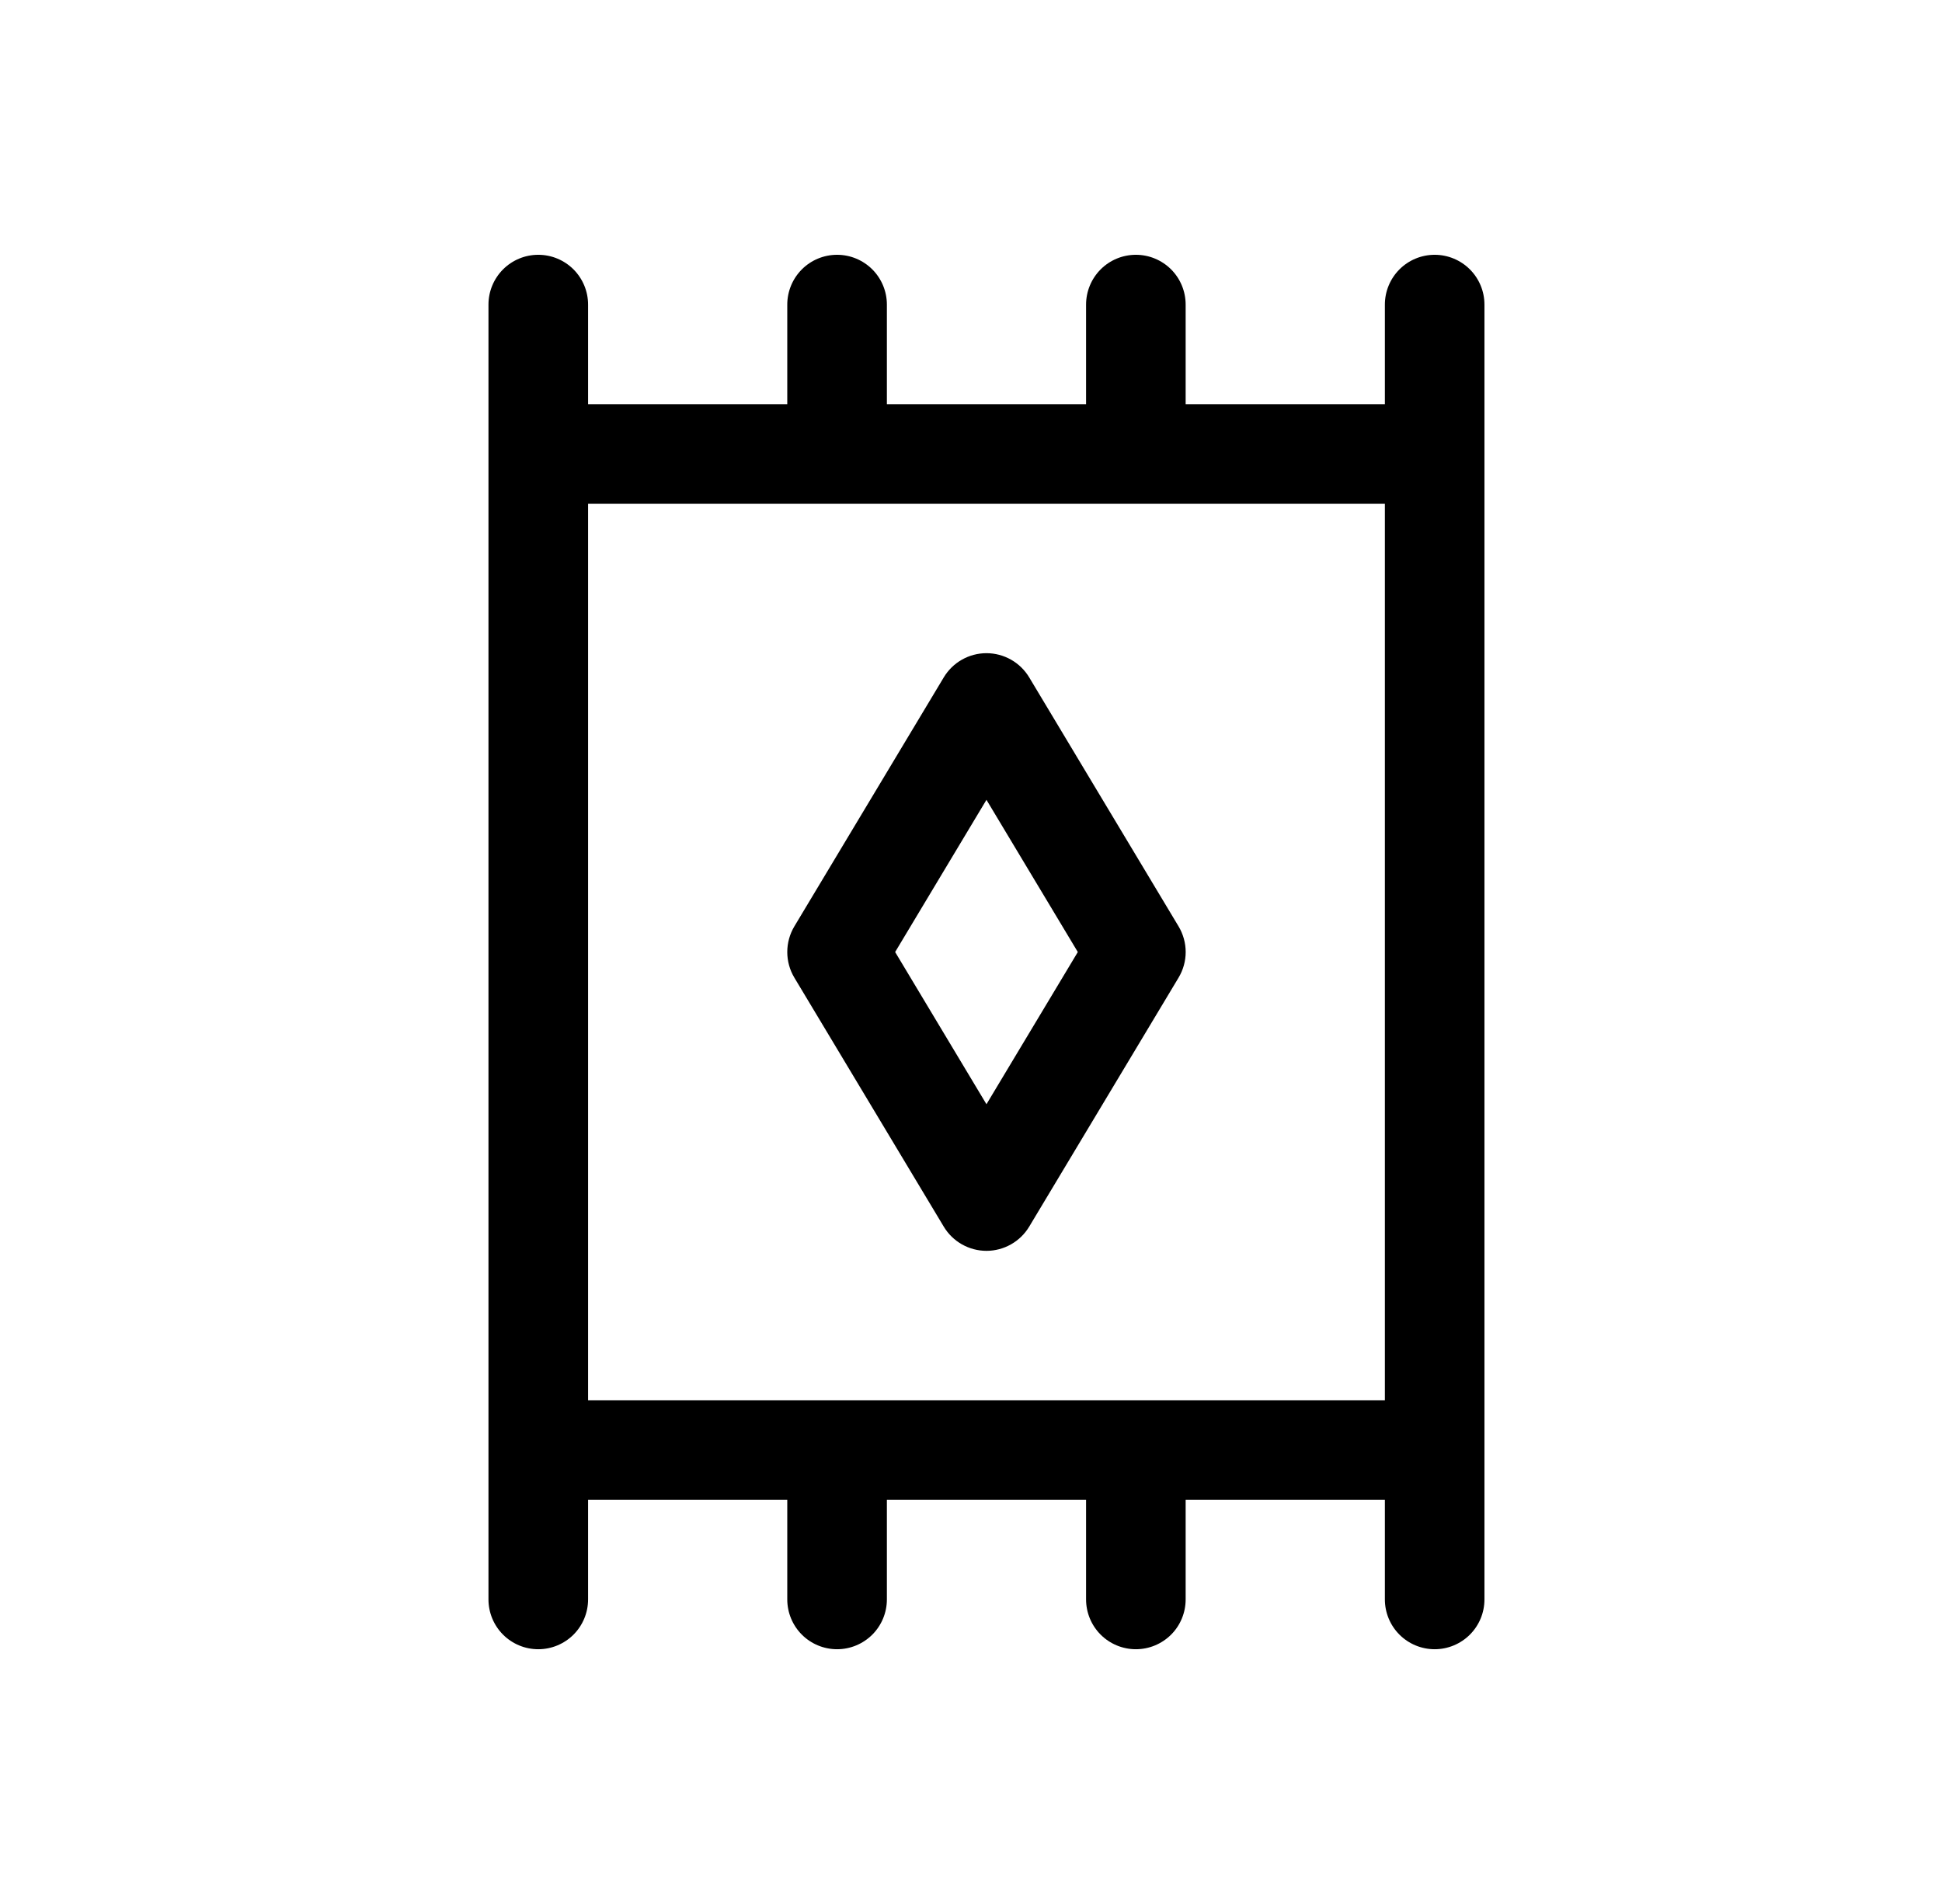 <svg width="51" height="50" viewBox="0 0 51 50" fill="none" xmlns="http://www.w3.org/2000/svg">
<path d="M37.677 6.691C37.33 6.691 36.997 6.829 36.752 7.074C36.507 7.32 36.369 7.652 36.369 7.999V10.615H31.137V7.999C31.137 7.652 31 7.32 30.755 7.074C30.509 6.829 30.177 6.691 29.83 6.691C29.483 6.691 29.15 6.829 28.905 7.074C28.66 7.32 28.522 7.652 28.522 7.999V10.615H23.291V7.999C23.291 7.652 23.153 7.32 22.908 7.074C22.662 6.829 22.33 6.691 21.983 6.691C21.636 6.691 21.303 6.829 21.058 7.074C20.813 7.32 20.675 7.652 20.675 7.999V10.615H15.444V7.999C15.444 7.652 15.306 7.32 15.061 7.074C14.815 6.829 14.483 6.691 14.136 6.691C13.789 6.691 13.456 6.829 13.211 7.074C12.966 7.32 12.828 7.652 12.828 7.999V42.002C12.828 42.349 12.966 42.682 13.211 42.927C13.456 43.172 13.789 43.31 14.136 43.31C14.483 43.31 14.815 43.172 15.061 42.927C15.306 42.682 15.444 42.349 15.444 42.002V39.387H20.675V42.002C20.675 42.349 20.813 42.682 21.058 42.927C21.303 43.172 21.636 43.31 21.983 43.31C22.33 43.31 22.662 43.172 22.908 42.927C23.153 42.682 23.291 42.349 23.291 42.002V39.387H28.522V42.002C28.522 42.349 28.66 42.682 28.905 42.927C29.15 43.172 29.483 43.31 29.83 43.31C30.177 43.31 30.509 43.172 30.755 42.927C31 42.682 31.137 42.349 31.137 42.002V39.387H36.369V42.002C36.369 42.349 36.507 42.682 36.752 42.927C36.997 43.172 37.33 43.31 37.677 43.31C38.023 43.31 38.356 43.172 38.601 42.927C38.847 42.682 38.984 42.349 38.984 42.002V7.999C38.984 7.652 38.847 7.32 38.601 7.074C38.356 6.829 38.023 6.691 37.677 6.691ZM15.444 13.23H36.369V36.771H15.444V13.23ZM25.906 32.848C26.132 32.848 26.354 32.789 26.55 32.678C26.747 32.567 26.911 32.407 27.028 32.213L30.951 25.674C31.073 25.471 31.138 25.238 31.138 25.001C31.138 24.764 31.073 24.531 30.951 24.327L27.028 17.788C26.912 17.595 26.747 17.434 26.551 17.323C26.354 17.212 26.132 17.153 25.906 17.153C25.68 17.153 25.458 17.212 25.262 17.323C25.065 17.434 24.901 17.595 24.785 17.788L20.861 24.327C20.739 24.531 20.675 24.764 20.675 25.001C20.675 25.238 20.739 25.471 20.861 25.674L24.785 32.213C24.901 32.407 25.066 32.567 25.262 32.678C25.459 32.789 25.68 32.848 25.906 32.848ZM25.906 21.004L28.305 25.001L25.906 28.998L23.508 25.001L25.906 21.004Z" fill="black"/>
</svg>
